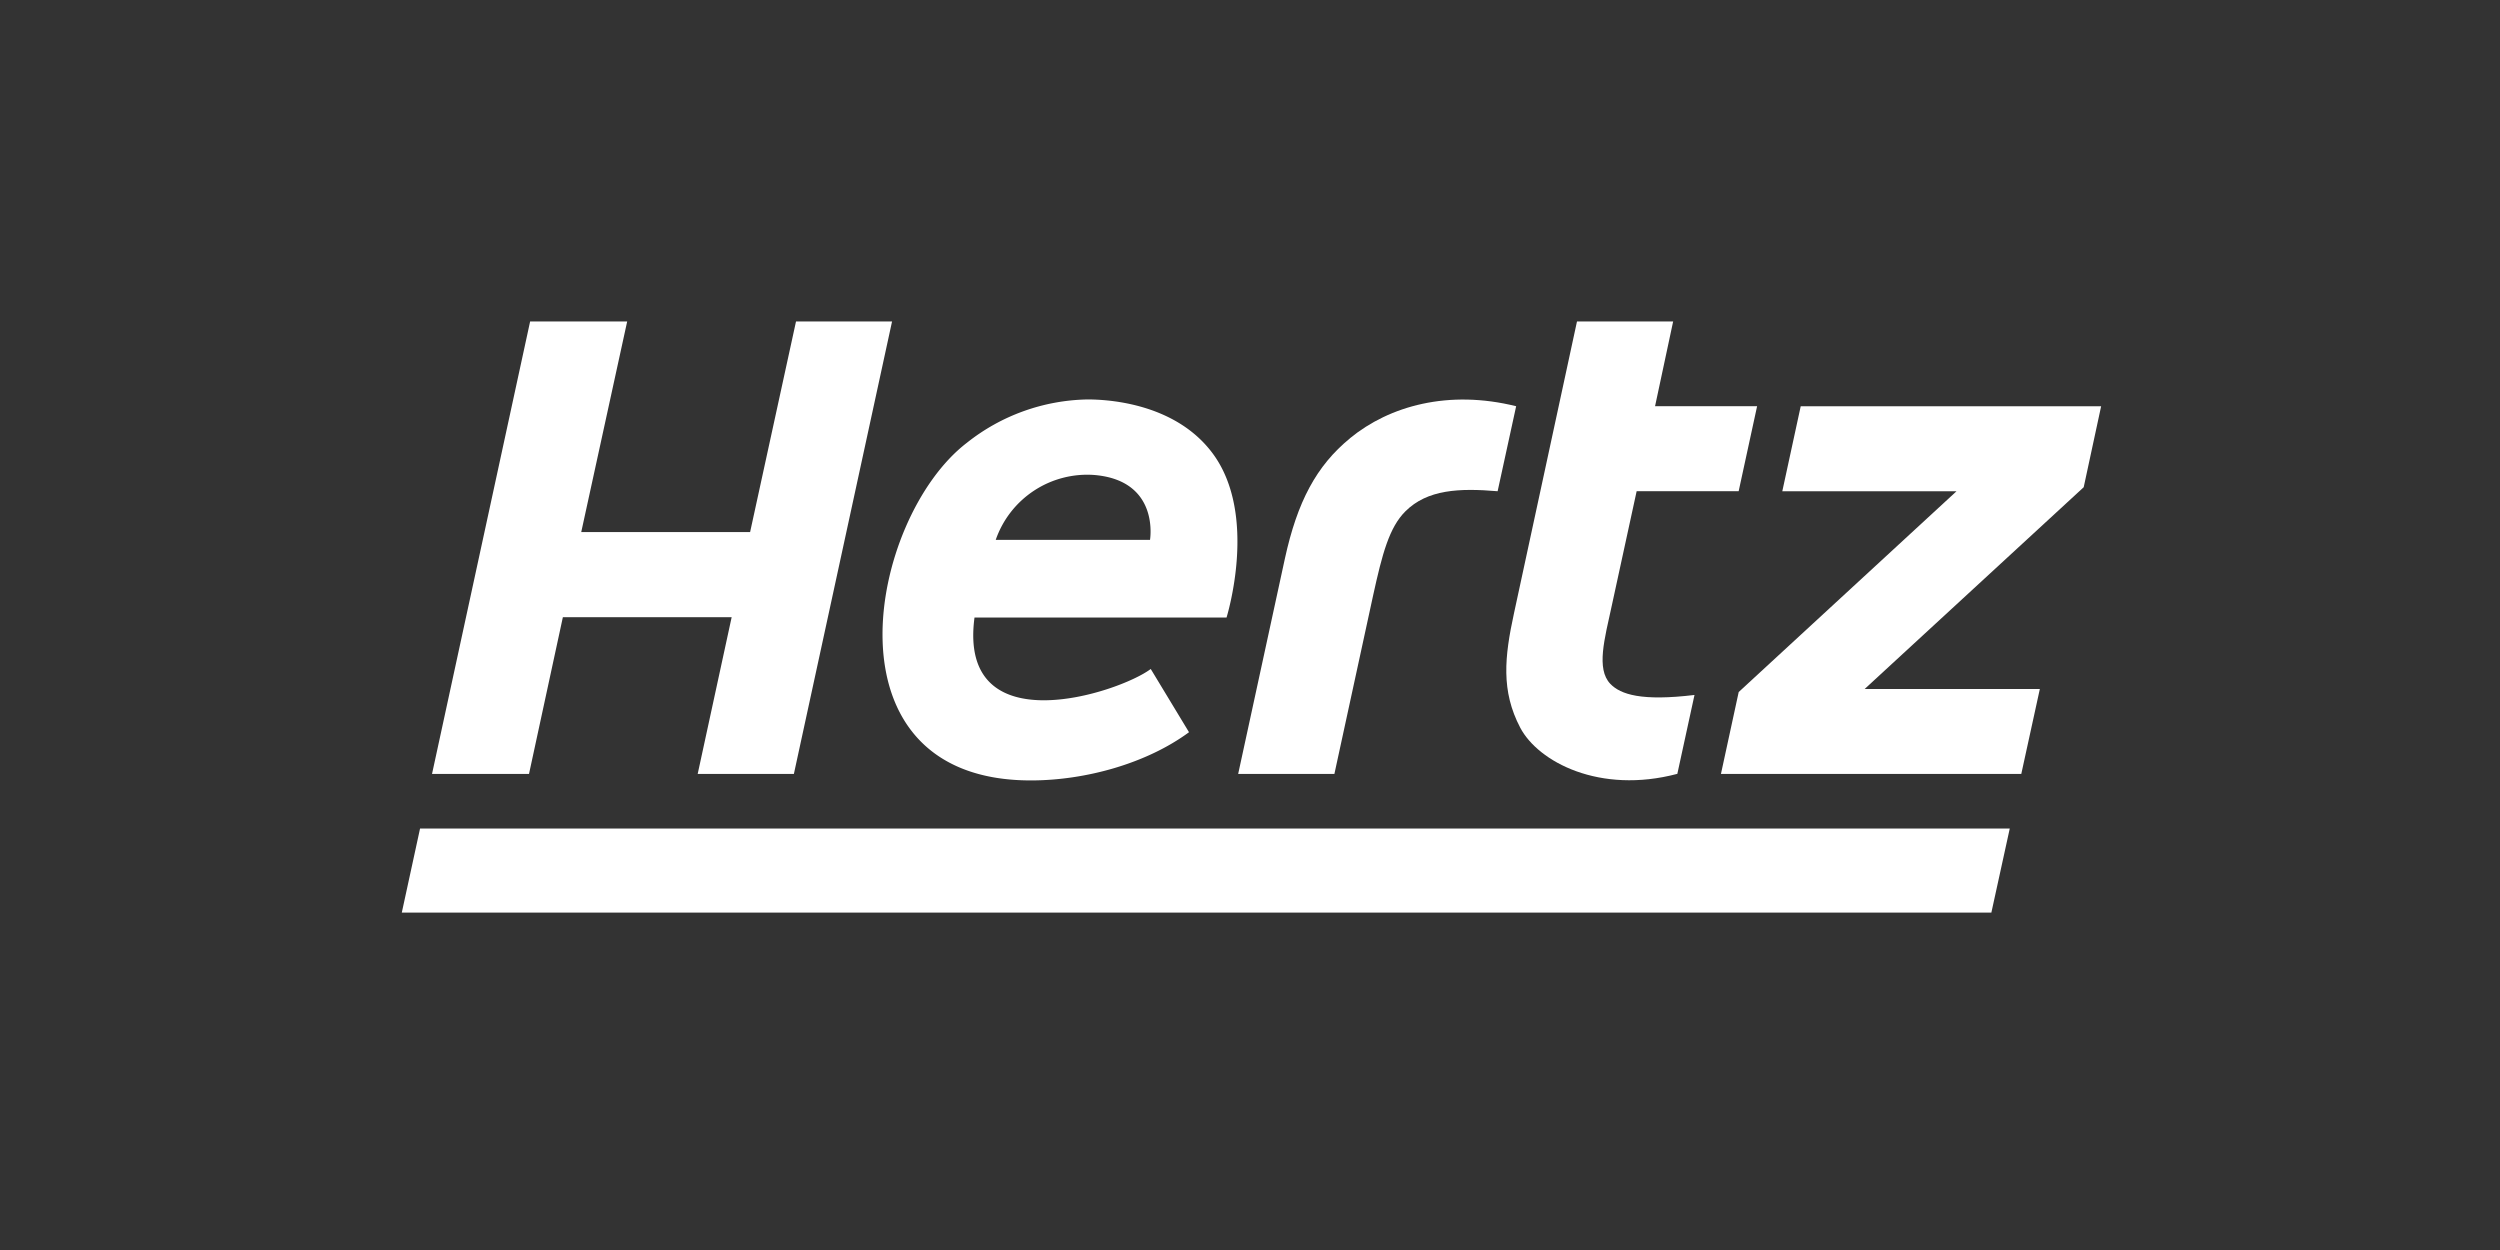 <svg id="logo-hertz" xmlns="http://www.w3.org/2000/svg" width="261.369" height="130.685" viewBox="0 0 261.369 130.685">
  <rect x="0" y="0" width="261.369" height="130.685" fill="#333333" stroke="none"/>
  <g id="Logotipo-marca_-Hertz" transform="translate(42.006 33.605)">
    <g id="g168" transform="translate(0 53.019)">
      <path id="path170" d="M166.186,138.789H0L1.909,130h166.2Z" transform="translate(0 -130)" fill="#fff"/>
    </g>
    <g id="g174" transform="translate(115.474)">
      <g id="g180">
        <path id="path182" d="M294.007,37.884c-1.484-1.566-.6-4.678.163-8.194l2.594-11.938h10.665l1.929-8.887H298.689L300.581,0H290.528l-6.587,30.511c-.991,4.556-1.366,8.12.653,11.962,1.88,3.569,8.3,6.978,16.424,4.825l1.794-8.247c-5.51.665-7.72-.037-8.805-1.166" transform="translate(-283.137)" fill="#fff"/>
      </g>
    </g>
    <g id="g184" transform="translate(3.161)">
      <path id="path186" d="M45.805,0l-4.8,22.023H23.35L28.154,0H18.007L7.75,47.31H17.889l3.54-16.387H39.076L35.524,47.31H45.581L55.846,0Z" transform="translate(-7.75)" fill="#fff"/>
    </g>
    <g id="g190" transform="translate(87.441 8.168)">
      <g id="g196">
        <path id="path198" d="M226.1,24.071c-3.52,2.879-5.518,6.64-6.815,12.586L214.4,59.169h10.061l4.05-18.671c.958-4.368,1.688-7.1,3.365-8.777,2.3-2.3,5.64-2.447,9.65-2.109l1.937-8.887c-7.072-1.758-13.247-.033-17.37,3.344" transform="translate(-214.4 -20.028)" fill="#fff"/>
      </g>
    </g>
    <path id="path202" d="M377.908,21.74H346.5l-1.925,8.887h18.214L340.016,51.618l-1.856,8.565h31.4L371.5,51.3H353.185l22.9-21.094Z" transform="translate(-200.245 -12.874)" fill="#fff"/>
    <g id="g206" transform="translate(50.26 8.157)">
      <g id="g212">
        <path id="path214" d="M144.656,20a20.828,20.828,0,0,0-12.614,4.539c-10.294,7.908-15.408,35.291,6.7,35.291,5.71,0,12.1-1.774,16.534-5.041l-4-6.611c-3.348,2.52-20.2,8-18.426-5.375H159.2c0-.024,3.361-10.718-1.468-17.186C153.617,20.1,146.039,20,144.656,20m6.525,14.682H135.068A10.127,10.127,0,0,1,145.423,27.9c6.839.608,5.775,6.786,5.775,6.786" transform="translate(-123.234 -20)" fill="#fff"/>
      </g>
    </g>
  </g>
  <rect id="Rectángulo_869" data-name="Rectángulo 869" width="261.369" height="130.684" fill="none"/>
</svg>
